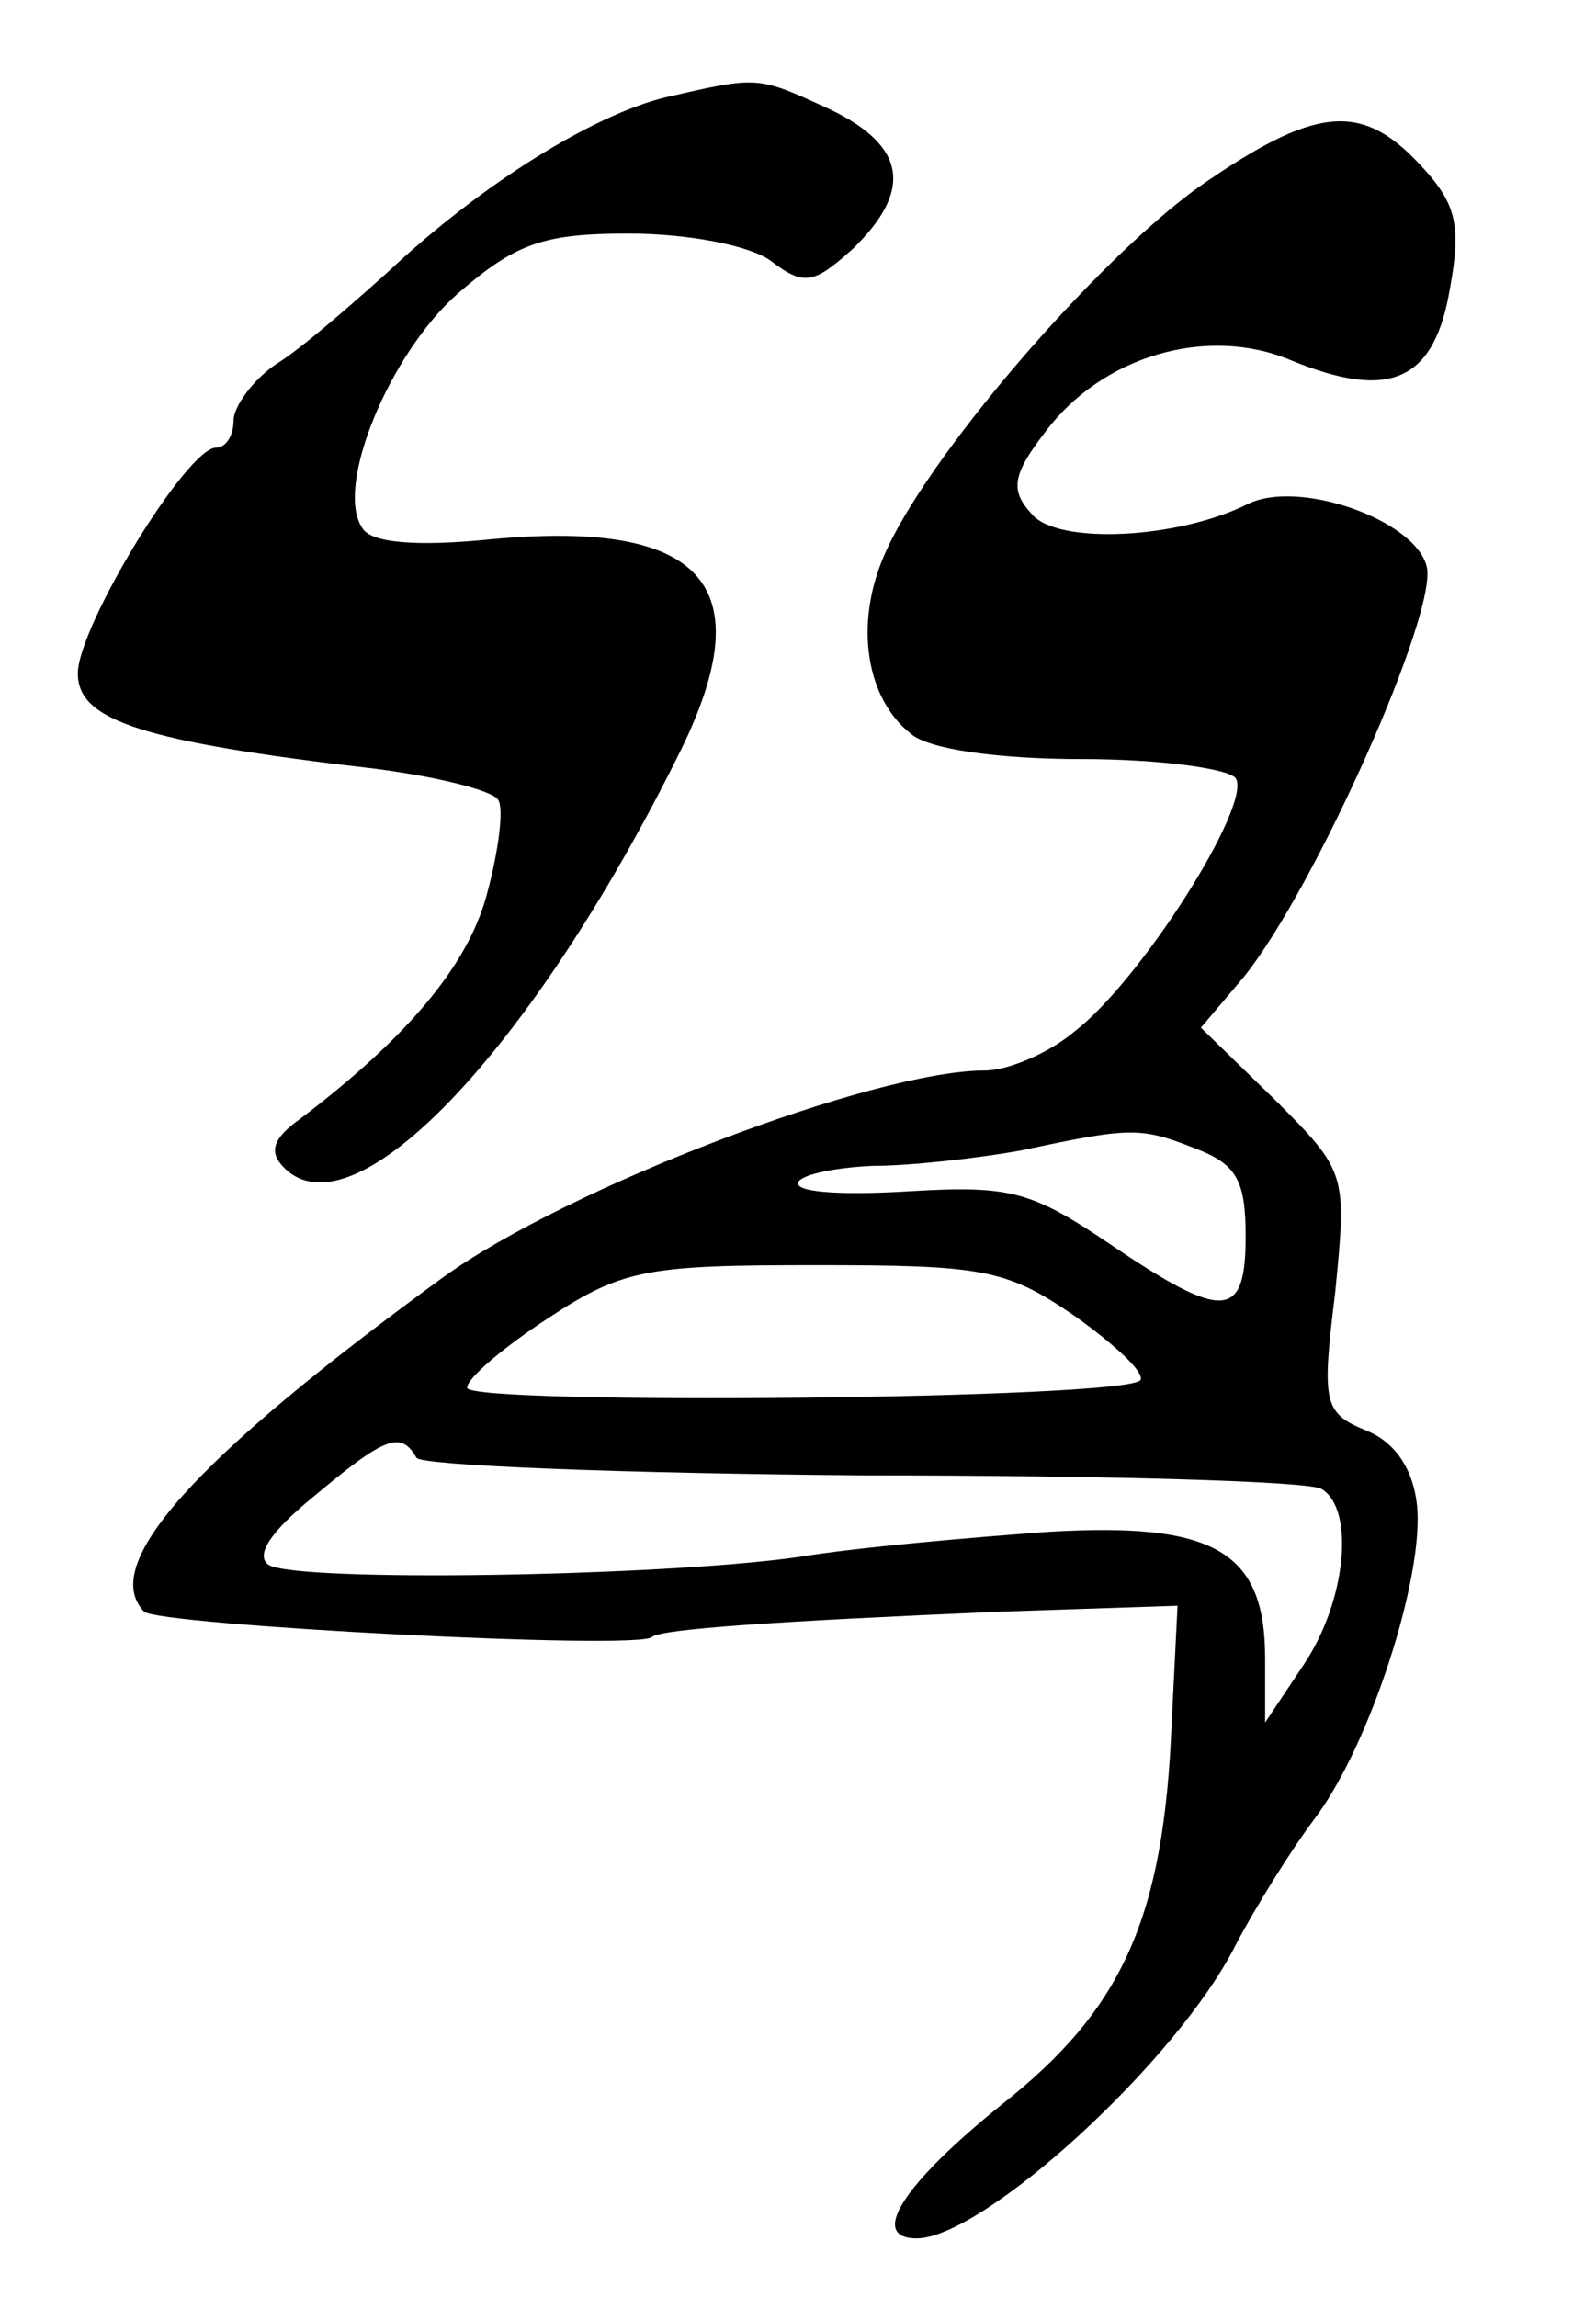 <?xml version="1.0" standalone="no"?>
<!DOCTYPE svg PUBLIC "-//W3C//DTD SVG 20010904//EN"
 "http://www.w3.org/TR/2001/REC-SVG-20010904/DTD/svg10.dtd">
<svg version="1.0" xmlns="http://www.w3.org/2000/svg"
 width="82pt" height="118pt" viewBox="0 0 82 118"
 preserveAspectRatio="xMidYMid meet">
<g transform="translate(0,118) scale(0.1,-0.1)"
fill="#000000" stroke="none">
<path d="M342 1130 c-37 -9 -94 -44 -143 -90 -19 -17 -44 -39 -57 -47 -12 -8
-22 -22 -22 -29 0 -8 -4 -14 -9 -14 -15 0 -71 -92 -71 -116 0 -24 32 -35 153
-49 31 -4 60 -11 63 -16 3 -5 0 -27 -6 -49 -10 -37 -42 -74 -96 -115 -14 -10
-16 -17 -8 -25 36 -36 128 61 204 215 41 84 12 118 -97 108 -39 -4 -63 -2 -67
6 -14 21 14 89 49 120 30 26 44 31 88 31 30 0 62 -6 73 -14 17 -13 22 -12 42
6 31 30 28 53 -12 72 -37 17 -36 17 -84 6z"/>
<path d="M616 1084 c-53 -38 -141 -140 -162 -190 -15 -35 -9 -73 14 -91 9 -8
45 -13 88 -13 40 0 76 -5 79 -10 8 -14 -49 -104 -83 -130 -13 -11 -34 -20 -46
-20 -57 0 -214 -60 -278 -106 -129 -94 -177 -148 -154 -172 7 -7 255 -20 261
-13 5 4 62 8 180 13 l90 3 -3 -60 c-4 -100 -25 -147 -87 -196 -51 -41 -69 -69
-44 -69 34 0 134 91 164 151 10 19 28 48 40 64 29 38 57 126 53 162 -2 18 -11
32 -26 38 -22 9 -23 14 -16 71 6 61 6 62 -31 99 l-38 37 22 26 c37 46 100 188
94 211 -6 24 -66 45 -92 32 -36 -18 -98 -21 -111 -5 -11 12 -10 20 7 42 29 39
83 55 126 37 51 -21 74 -11 82 37 6 33 3 44 -16 64 -30 32 -54 29 -113 -12z
m-2 -494 c21 -8 26 -16 26 -45 0 -43 -11 -44 -70 -4 -40 27 -51 30 -102 27
-32 -2 -58 -1 -58 4 0 4 17 8 38 9 20 0 55 4 77 8 56 12 61 12 89 1z m-62 -86
c21 -15 36 -29 34 -33 -6 -10 -346 -13 -346 -4 0 5 19 21 42 36 38 25 51 27
137 27 86 0 98 -2 133 -26z m-338 -73 c3 -4 106 -8 230 -9 124 0 229 -3 235
-7 17 -10 13 -57 -9 -90 l-20 -30 0 33 c0 55 -26 70 -111 65 -41 -3 -99 -8
-129 -13 -71 -10 -257 -13 -272 -4 -7 5 1 17 23 35 37 31 45 34 53 20z"/>
</g>
</svg>
